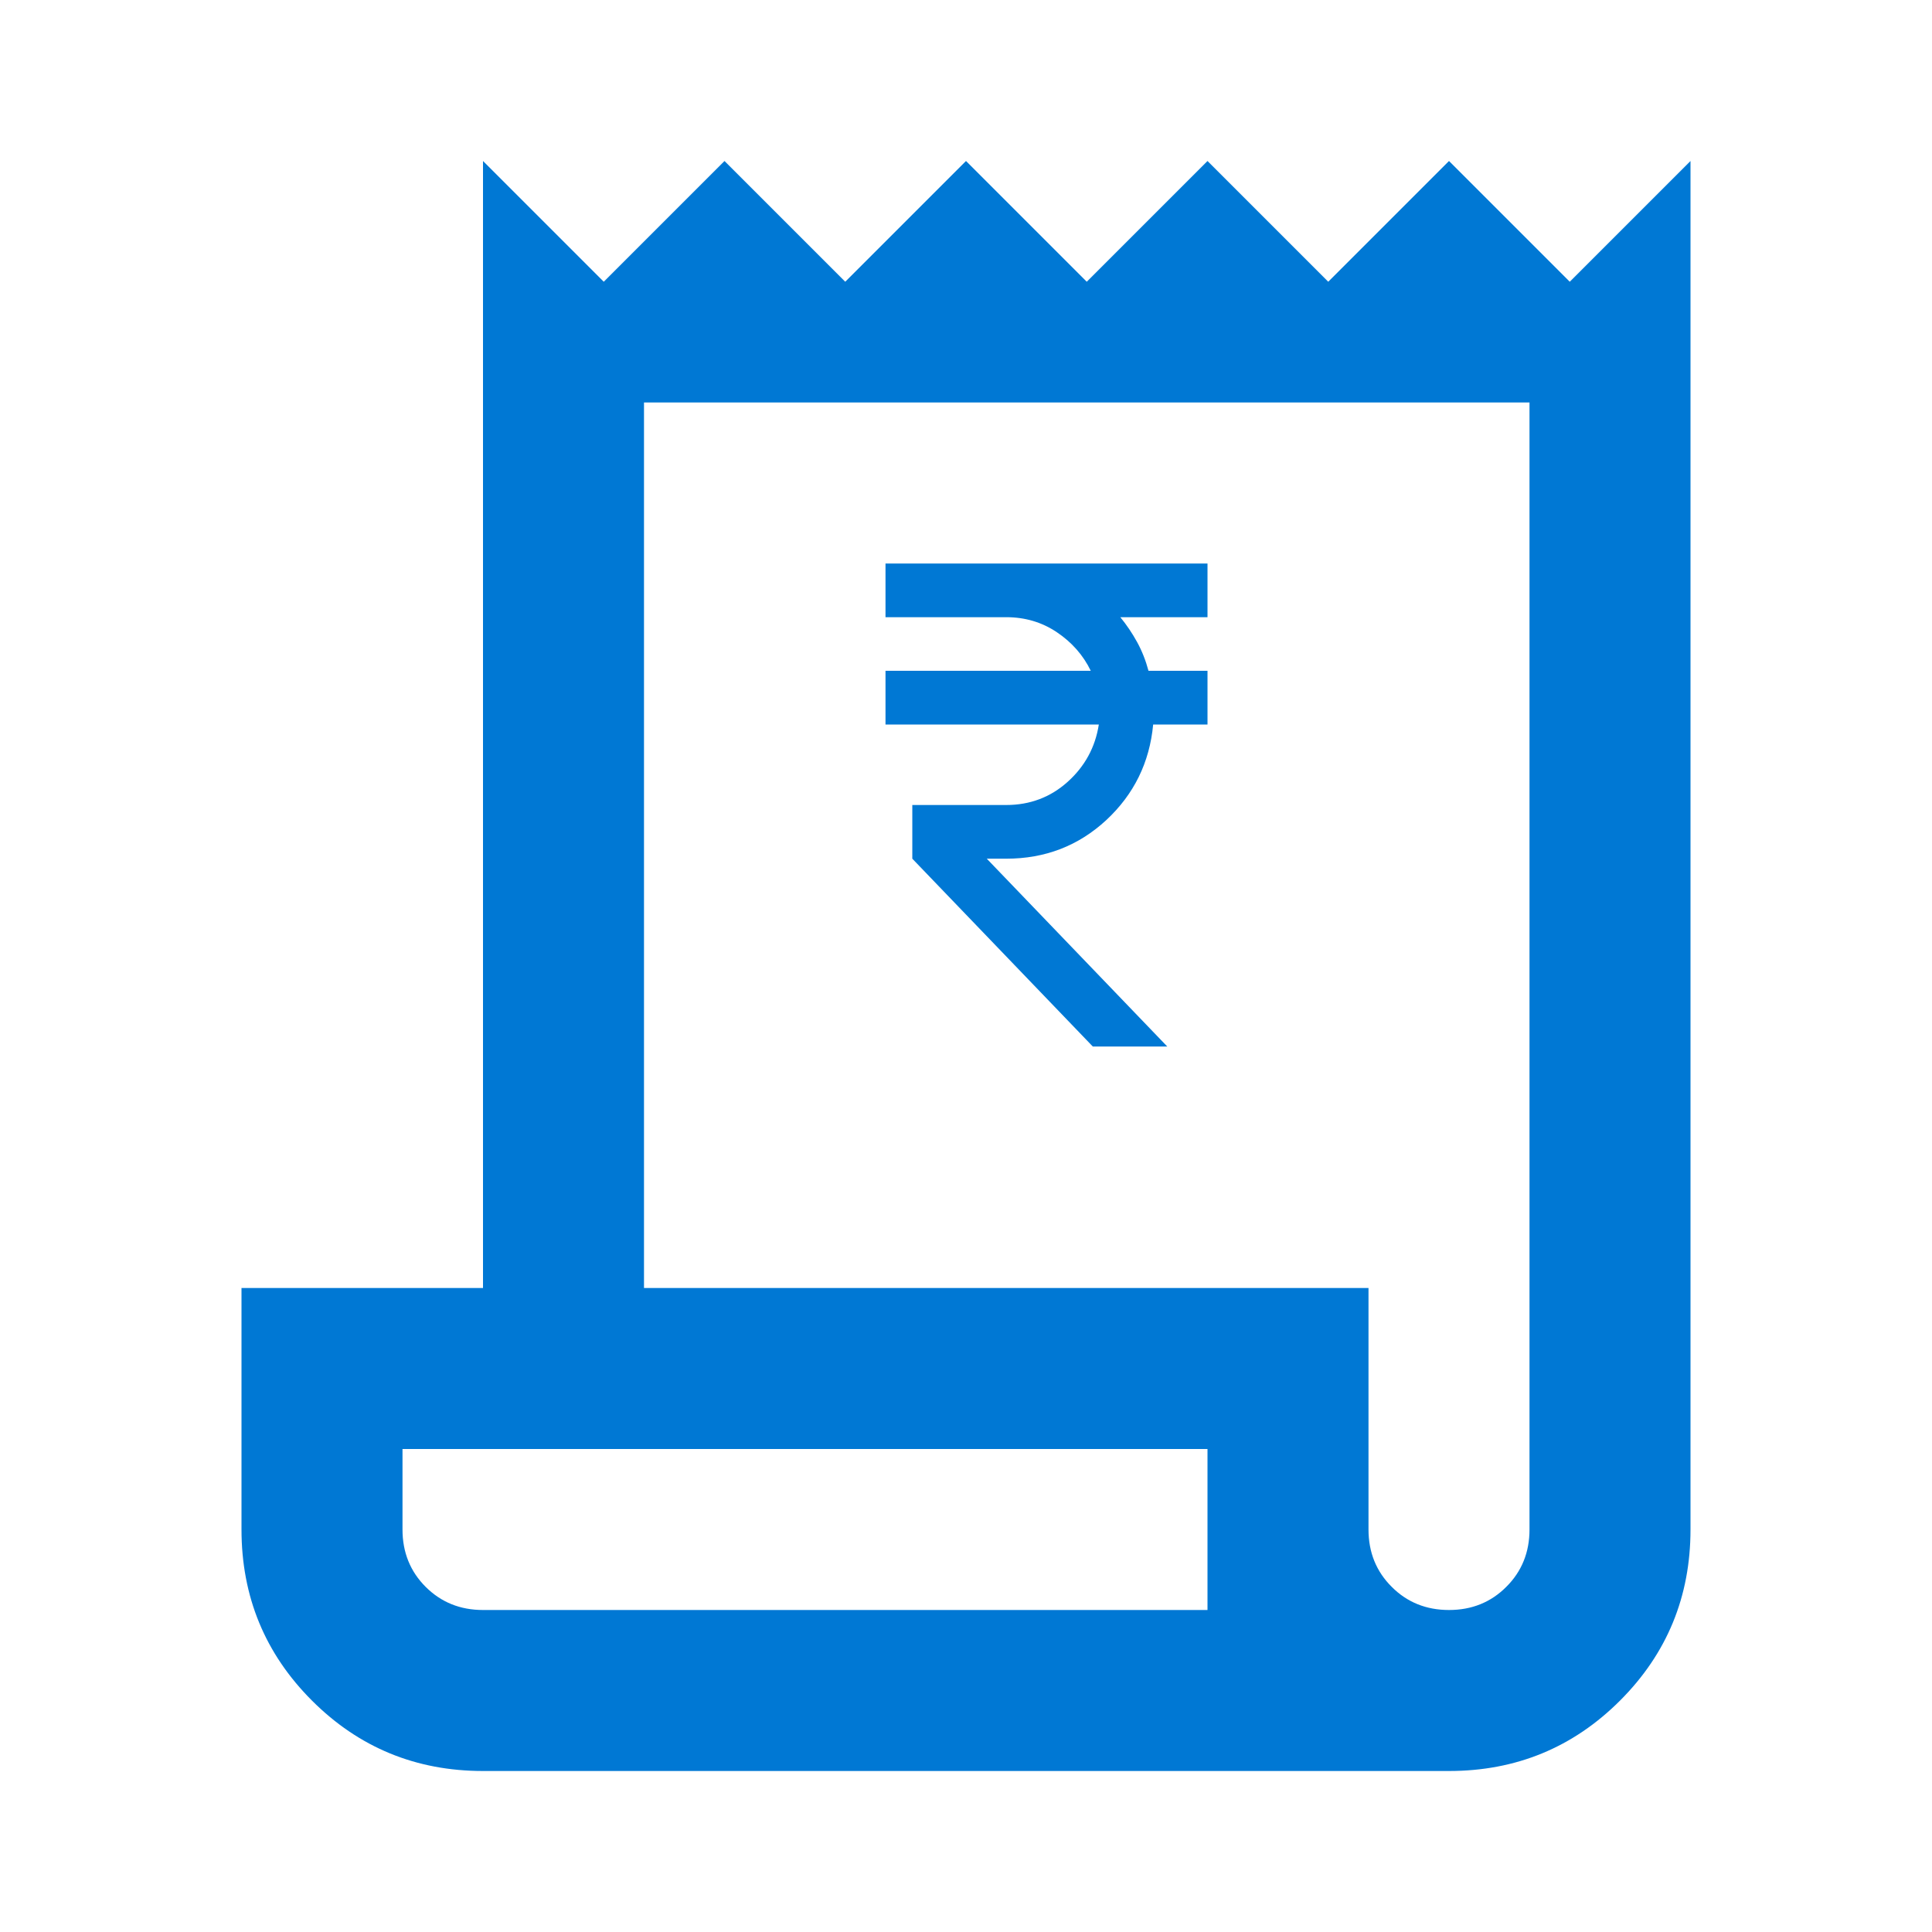 <svg width="24" height="24" viewBox="0 0 24 24" fill="none" xmlns="http://www.w3.org/2000/svg">
    <path d="M6 22C5.167 22 4.458 21.708 3.875 21.125C3.292 20.542 3 19.833 3 19V16H6V2L7.5 3.5L9 2L10.5 3.5L12 2L13.5 3.5L15 2L16.5 3.5L18 2L19.5 3.5L21 2V19C21 19.833 20.708 20.542 20.125 21.125C19.542 21.708 18.833 22 18 22H6ZM18 20C18.283 20 18.521 19.904 18.712 19.712C18.904 19.521 19 19.283 19 19V5H8V16H17V19C17 19.283 17.096 19.521 17.288 19.712C17.479 19.904 17.717 20 18 20ZM6 20H15V18H5V19C5 19.283 5.096 19.521 5.287 19.712C5.479 19.904 5.717 20 6 20Z" fill="#0078D4"/>
    <path d="M13.575 13L11.333 10.667V10H12.5C12.794 10 13.049 9.904 13.262 9.713C13.476 9.521 13.606 9.283 13.65 9H11V8.333H13.55C13.456 8.139 13.315 7.979 13.129 7.854C12.943 7.729 12.733 7.667 12.5 7.667H11V7H15V7.667H13.917C13.994 7.761 14.064 7.864 14.125 7.975C14.186 8.086 14.233 8.206 14.267 8.333H15V9H14.325C14.281 9.472 14.086 9.868 13.742 10.188C13.397 10.507 12.983 10.667 12.5 10.667H12.258L14.5 13H13.575Z" fill="#0078D4"/>
</svg>
